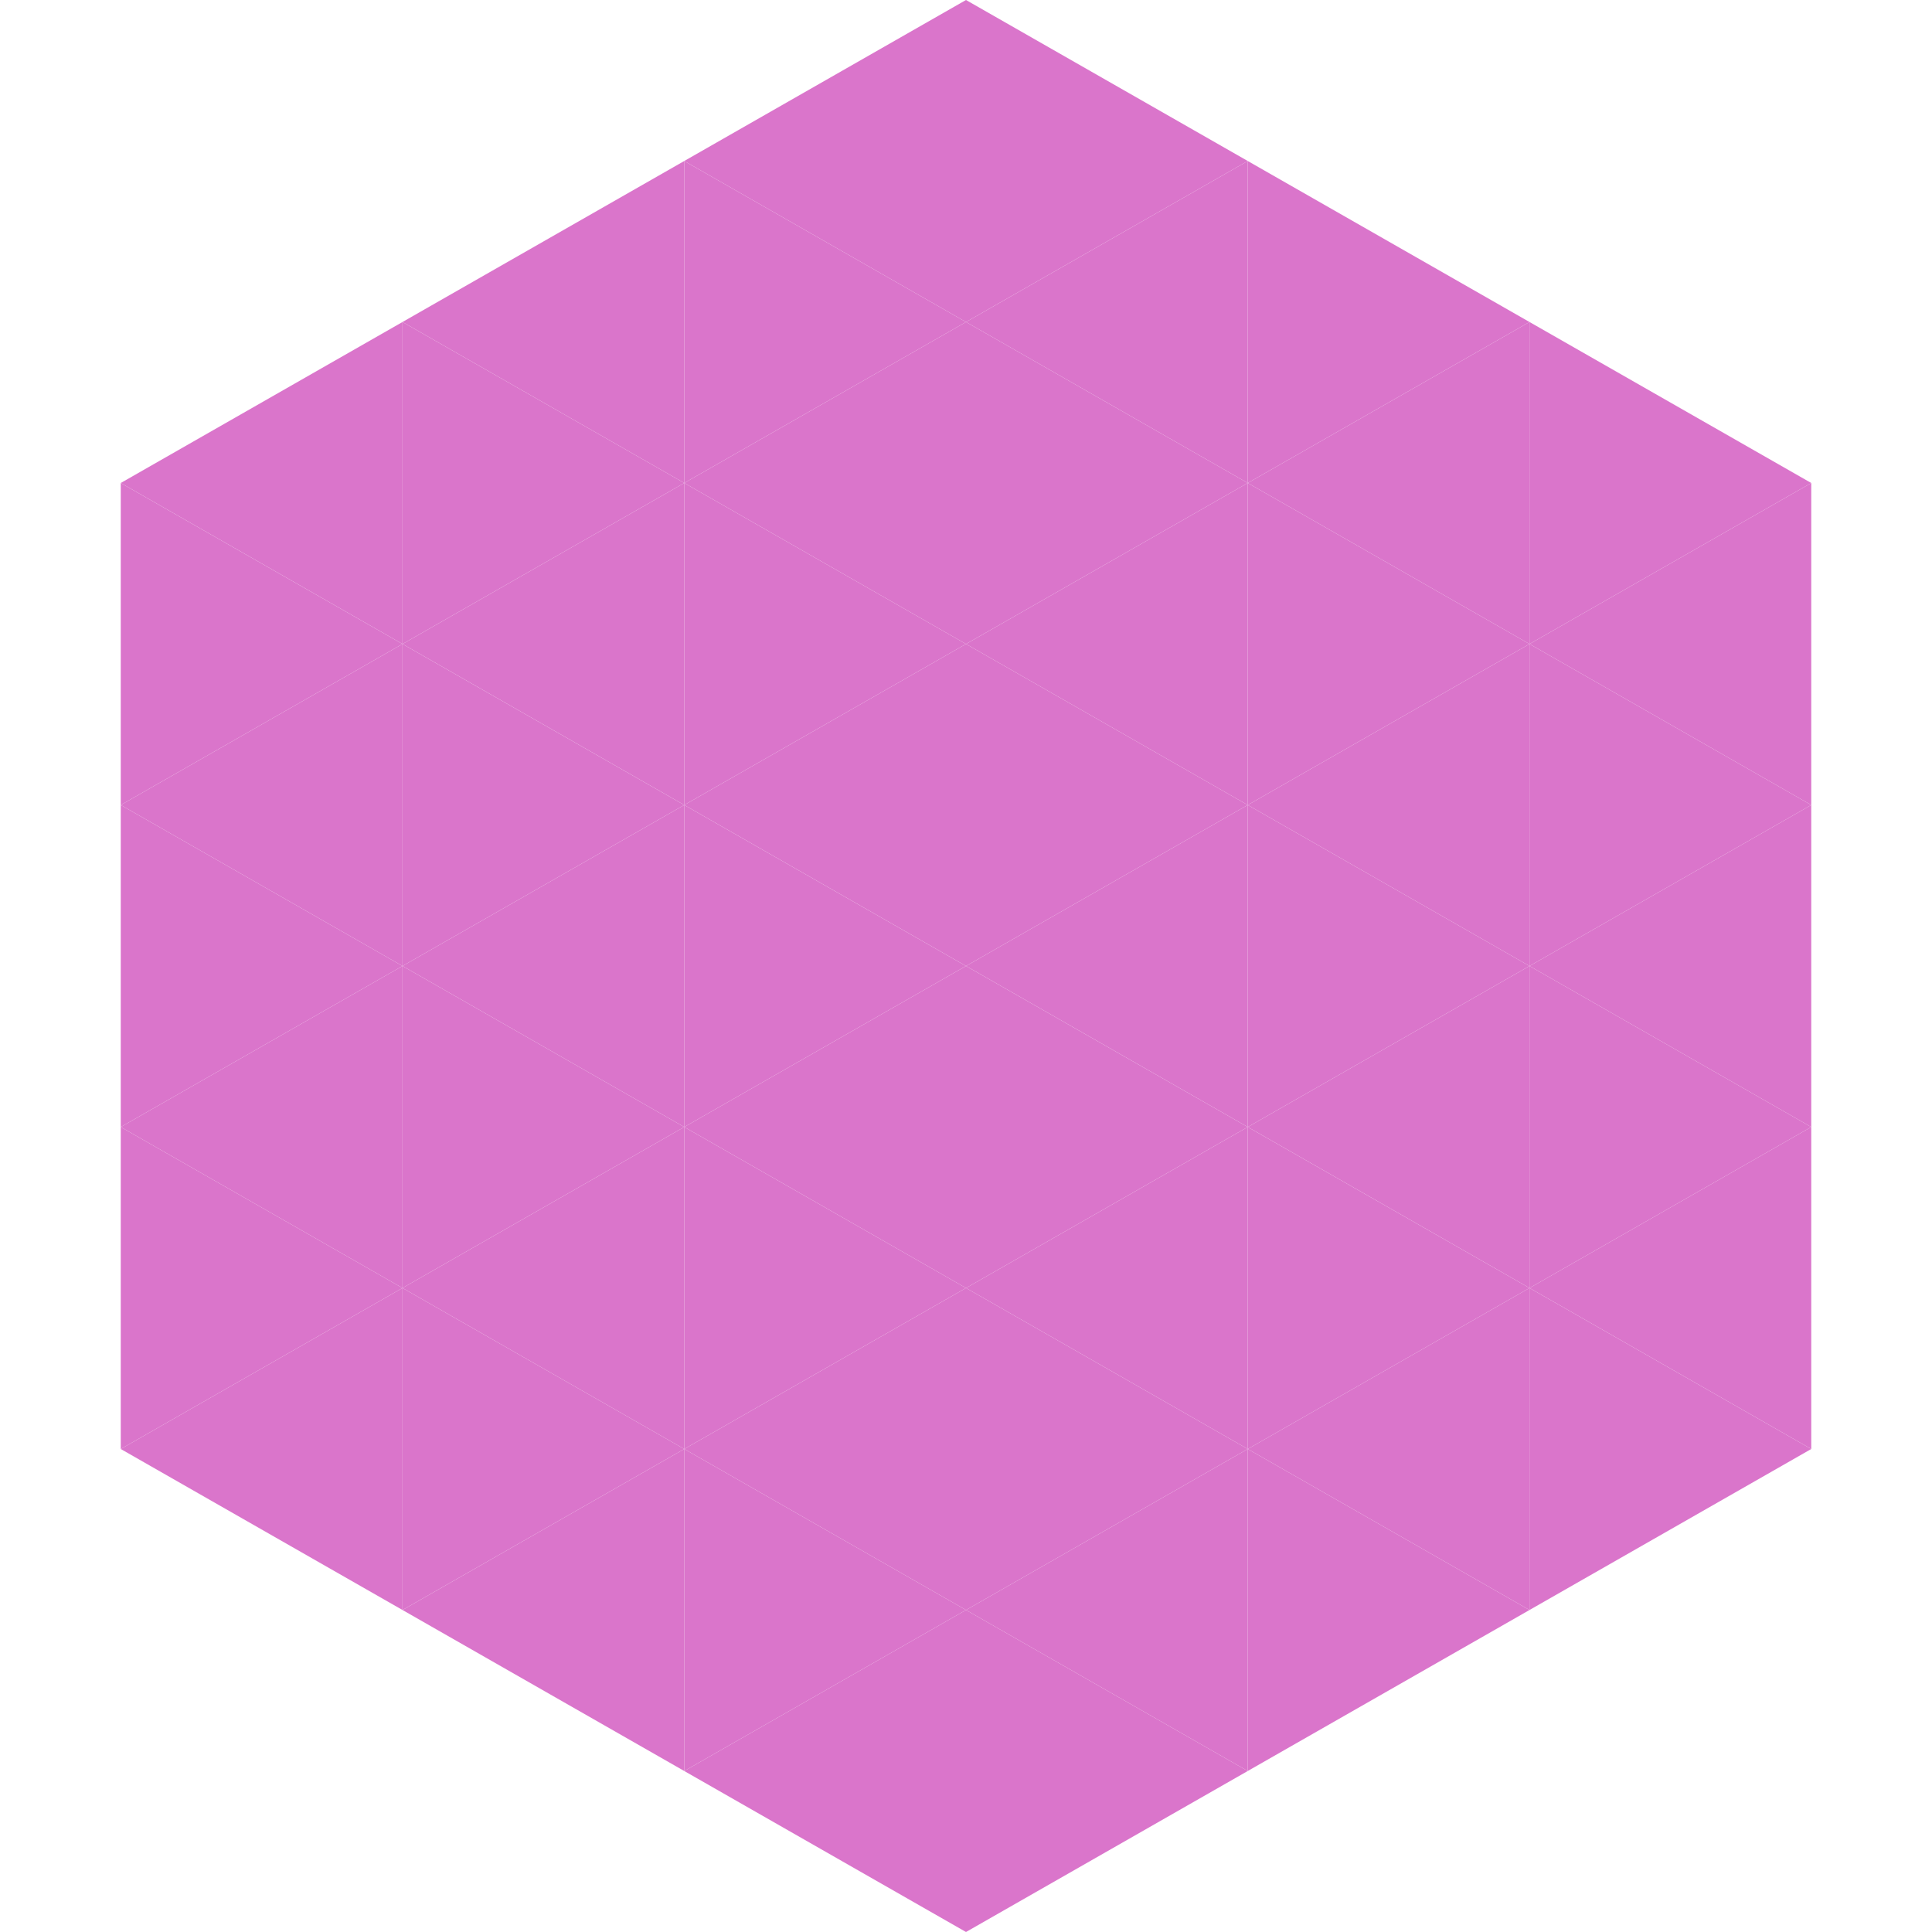 <?xml version="1.0"?>
<!-- Generated by SVGo -->
<svg width="240" height="240"
     xmlns="http://www.w3.org/2000/svg"
     xmlns:xlink="http://www.w3.org/1999/xlink">
<polygon points="50,40 15,60 50,80" style="fill:rgb(218,117,203)" />
<polygon points="190,40 225,60 190,80" style="fill:rgb(218,117,203)" />
<polygon points="15,60 50,80 15,100" style="fill:rgb(218,117,203)" />
<polygon points="225,60 190,80 225,100" style="fill:rgb(218,117,203)" />
<polygon points="50,80 15,100 50,120" style="fill:rgb(218,117,203)" />
<polygon points="190,80 225,100 190,120" style="fill:rgb(218,117,203)" />
<polygon points="15,100 50,120 15,140" style="fill:rgb(218,117,203)" />
<polygon points="225,100 190,120 225,140" style="fill:rgb(218,117,203)" />
<polygon points="50,120 15,140 50,160" style="fill:rgb(218,117,203)" />
<polygon points="190,120 225,140 190,160" style="fill:rgb(218,117,203)" />
<polygon points="15,140 50,160 15,180" style="fill:rgb(218,117,203)" />
<polygon points="225,140 190,160 225,180" style="fill:rgb(218,117,203)" />
<polygon points="50,160 15,180 50,200" style="fill:rgb(218,117,203)" />
<polygon points="190,160 225,180 190,200" style="fill:rgb(218,117,203)" />
<polygon points="15,180 50,200 15,220" style="fill:rgb(255,255,255); fill-opacity:0" />
<polygon points="225,180 190,200 225,220" style="fill:rgb(255,255,255); fill-opacity:0" />
<polygon points="50,0 85,20 50,40" style="fill:rgb(255,255,255); fill-opacity:0" />
<polygon points="190,0 155,20 190,40" style="fill:rgb(255,255,255); fill-opacity:0" />
<polygon points="85,20 50,40 85,60" style="fill:rgb(218,117,203)" />
<polygon points="155,20 190,40 155,60" style="fill:rgb(218,117,203)" />
<polygon points="50,40 85,60 50,80" style="fill:rgb(218,117,203)" />
<polygon points="190,40 155,60 190,80" style="fill:rgb(218,117,203)" />
<polygon points="85,60 50,80 85,100" style="fill:rgb(218,117,203)" />
<polygon points="155,60 190,80 155,100" style="fill:rgb(218,117,203)" />
<polygon points="50,80 85,100 50,120" style="fill:rgb(218,117,203)" />
<polygon points="190,80 155,100 190,120" style="fill:rgb(218,117,203)" />
<polygon points="85,100 50,120 85,140" style="fill:rgb(218,117,203)" />
<polygon points="155,100 190,120 155,140" style="fill:rgb(218,117,203)" />
<polygon points="50,120 85,140 50,160" style="fill:rgb(218,117,203)" />
<polygon points="190,120 155,140 190,160" style="fill:rgb(218,117,203)" />
<polygon points="85,140 50,160 85,180" style="fill:rgb(218,117,203)" />
<polygon points="155,140 190,160 155,180" style="fill:rgb(218,117,203)" />
<polygon points="50,160 85,180 50,200" style="fill:rgb(218,117,203)" />
<polygon points="190,160 155,180 190,200" style="fill:rgb(218,117,203)" />
<polygon points="85,180 50,200 85,220" style="fill:rgb(218,117,203)" />
<polygon points="155,180 190,200 155,220" style="fill:rgb(218,117,203)" />
<polygon points="120,0 85,20 120,40" style="fill:rgb(218,117,203)" />
<polygon points="120,0 155,20 120,40" style="fill:rgb(218,117,203)" />
<polygon points="85,20 120,40 85,60" style="fill:rgb(218,117,203)" />
<polygon points="155,20 120,40 155,60" style="fill:rgb(218,117,203)" />
<polygon points="120,40 85,60 120,80" style="fill:rgb(218,117,203)" />
<polygon points="120,40 155,60 120,80" style="fill:rgb(218,117,203)" />
<polygon points="85,60 120,80 85,100" style="fill:rgb(218,117,203)" />
<polygon points="155,60 120,80 155,100" style="fill:rgb(218,117,203)" />
<polygon points="120,80 85,100 120,120" style="fill:rgb(218,117,203)" />
<polygon points="120,80 155,100 120,120" style="fill:rgb(218,117,203)" />
<polygon points="85,100 120,120 85,140" style="fill:rgb(218,117,203)" />
<polygon points="155,100 120,120 155,140" style="fill:rgb(218,117,203)" />
<polygon points="120,120 85,140 120,160" style="fill:rgb(218,117,203)" />
<polygon points="120,120 155,140 120,160" style="fill:rgb(218,117,203)" />
<polygon points="85,140 120,160 85,180" style="fill:rgb(218,117,203)" />
<polygon points="155,140 120,160 155,180" style="fill:rgb(218,117,203)" />
<polygon points="120,160 85,180 120,200" style="fill:rgb(218,117,203)" />
<polygon points="120,160 155,180 120,200" style="fill:rgb(218,117,203)" />
<polygon points="85,180 120,200 85,220" style="fill:rgb(218,117,203)" />
<polygon points="155,180 120,200 155,220" style="fill:rgb(218,117,203)" />
<polygon points="120,200 85,220 120,240" style="fill:rgb(218,117,203)" />
<polygon points="120,200 155,220 120,240" style="fill:rgb(218,117,203)" />
<polygon points="85,220 120,240 85,260" style="fill:rgb(255,255,255); fill-opacity:0" />
<polygon points="155,220 120,240 155,260" style="fill:rgb(255,255,255); fill-opacity:0" />
</svg>
